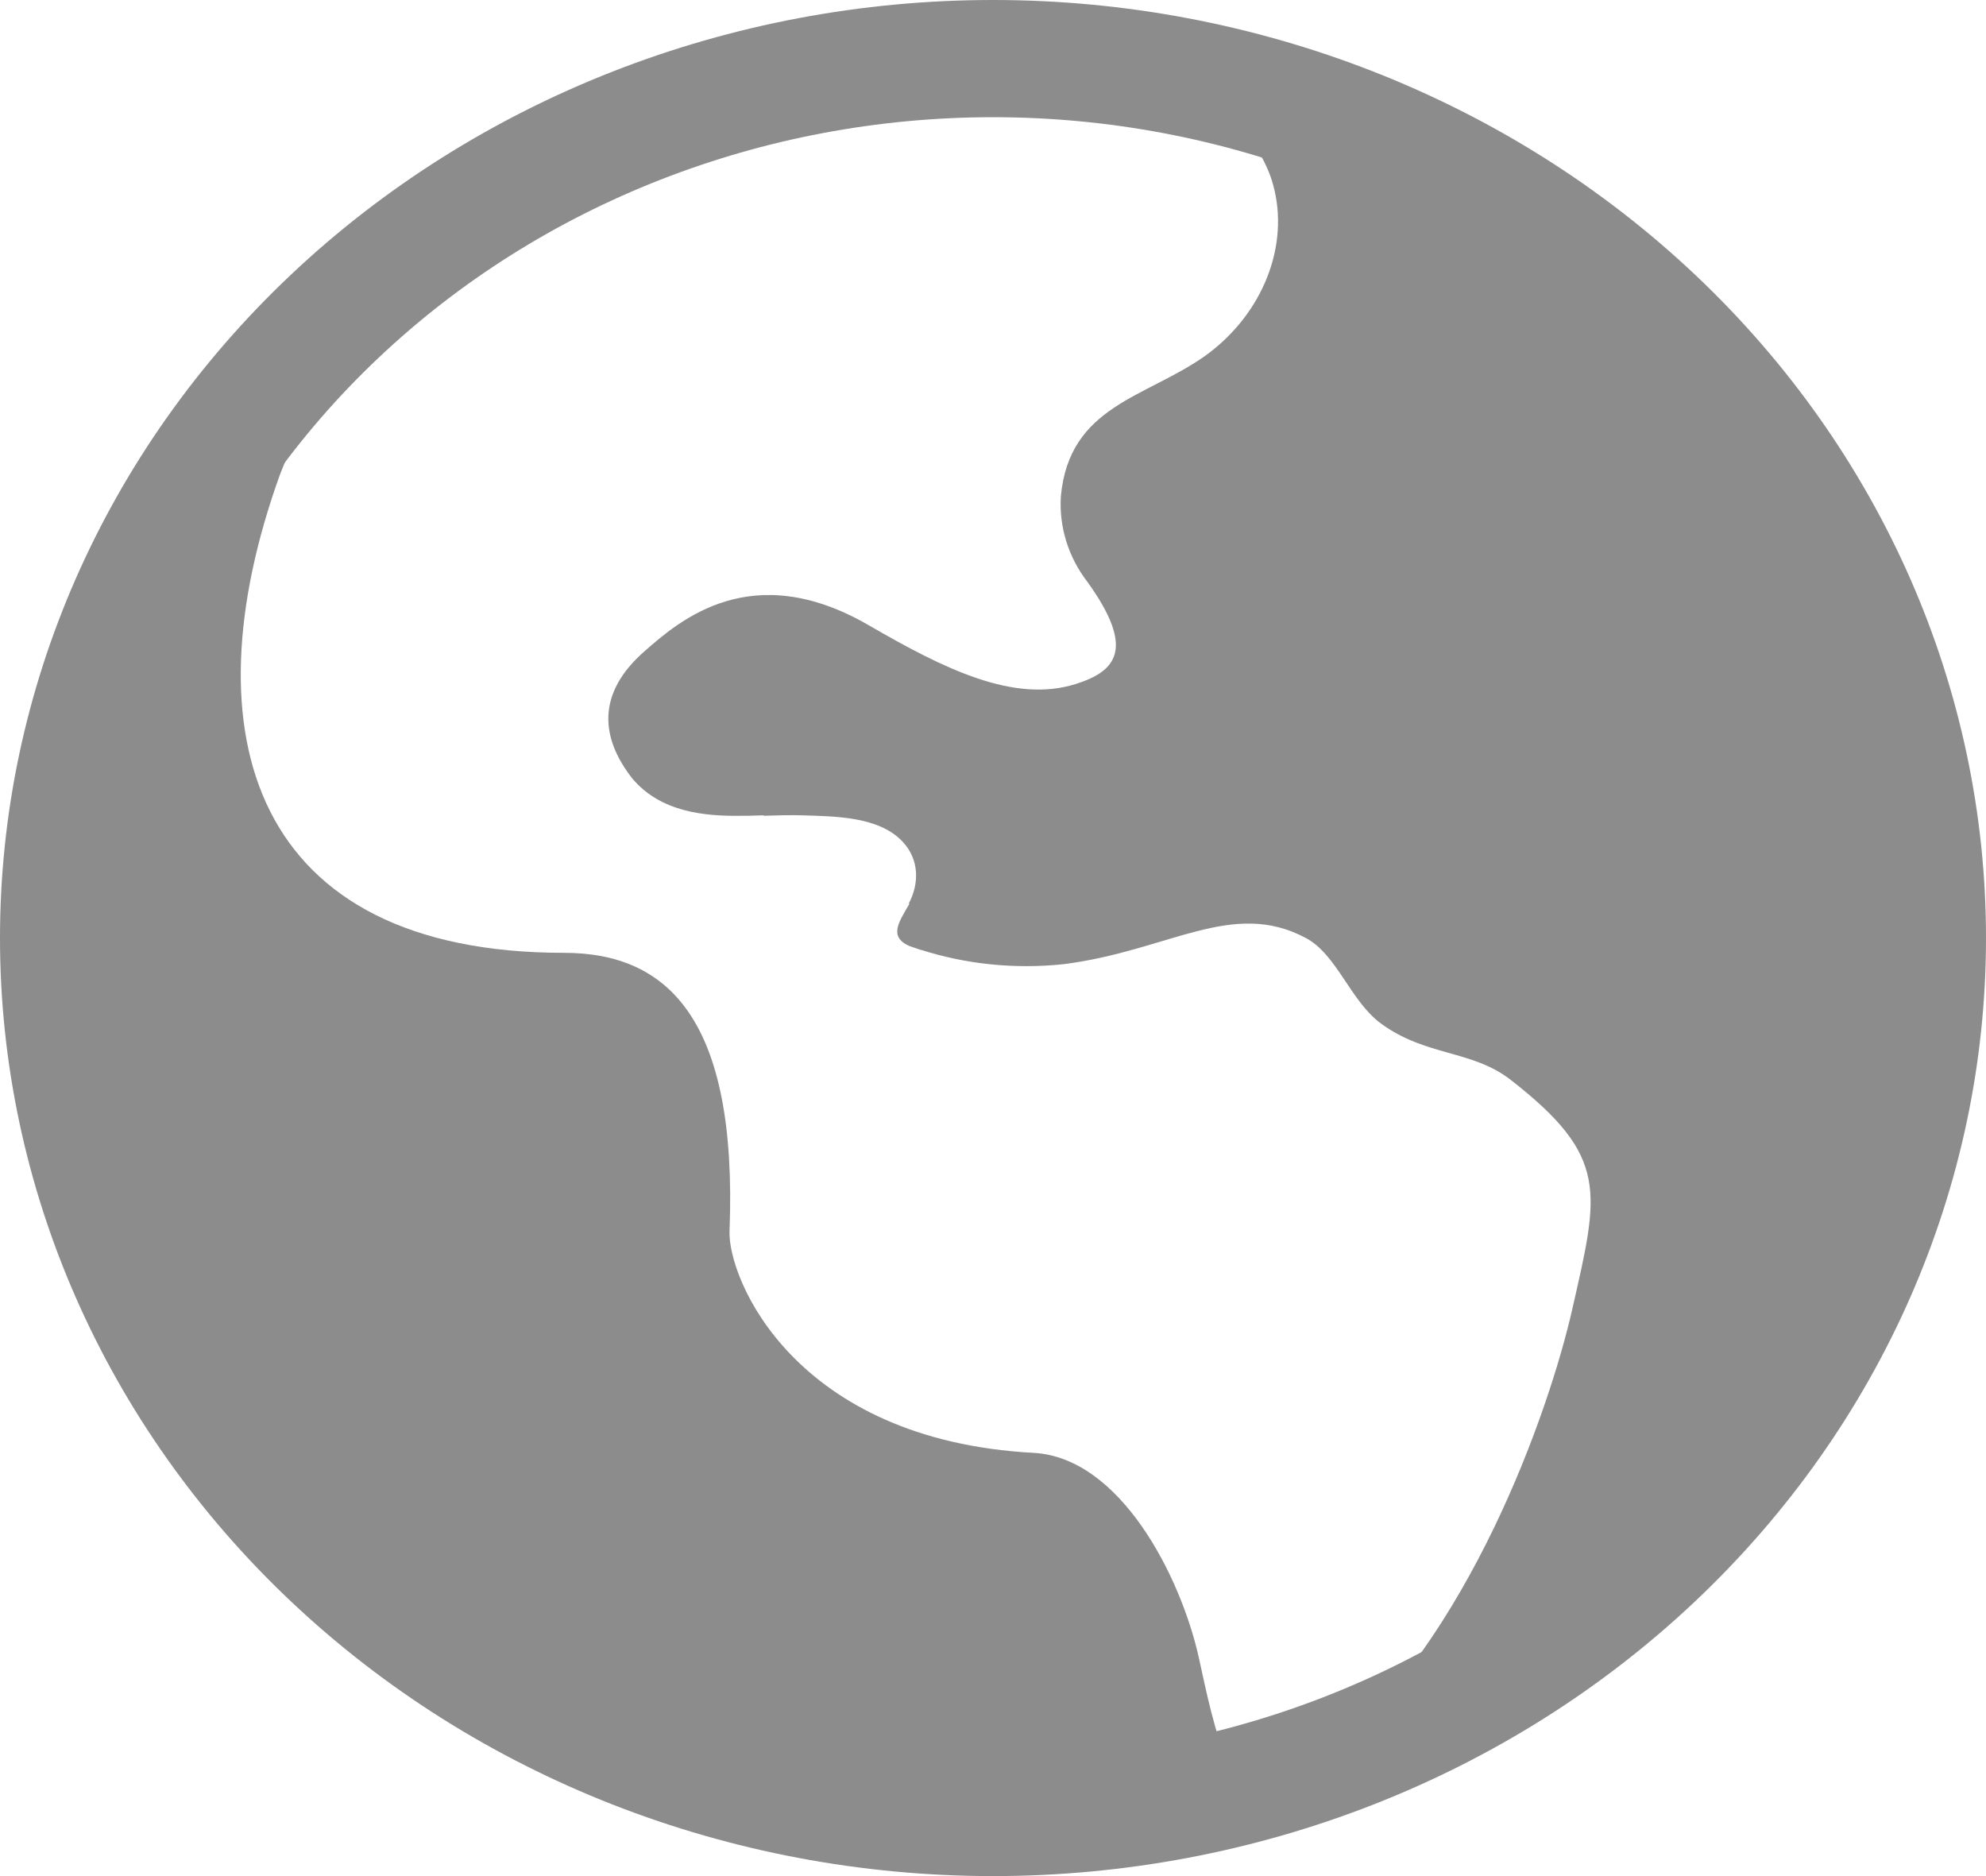 <svg width="18" height="17" viewBox="0 0 18 17" fill="none" xmlns="http://www.w3.org/2000/svg">
<path fill-rule="evenodd" clip-rule="evenodd" d="M17.438 8.5C17.438 11.932 15.143 14.857 11.922 15.976L12 15.938C13.313 14.875 14.041 12.785 14.25 11.864C14.491 10.802 14.591 10.483 13.688 9.782C13.339 9.513 12.926 9.573 12.518 9.276C12.241 9.074 12.117 8.649 11.836 8.5C11.168 8.142 10.591 8.617 9.638 8.737C9.202 8.783 8.76 8.739 8.344 8.606C8.336 8.606 8.336 8.606 8.329 8.602L8.236 8.57C8.052 8.483 8.15 8.351 8.243 8.188H8.236C8.333 8.007 8.333 7.788 8.18 7.626C7.966 7.398 7.572 7.398 7.275 7.388C7.156 7.385 7.039 7.388 6.923 7.392L6.92 7.388C6.875 7.388 6.825 7.392 6.78 7.392H6.739C6.375 7.399 5.989 7.356 5.734 7.058C5.438 6.683 5.408 6.28 5.843 5.9C6.158 5.624 6.814 5.05 7.876 5.667C8.555 6.06 9.188 6.375 9.75 6.198C10.122 6.081 10.29 5.876 9.856 5.273C9.683 5.049 9.598 4.775 9.615 4.498C9.691 3.673 10.388 3.605 10.925 3.223C11.449 2.844 11.69 2.221 11.539 1.675C11.42 1.236 10.965 0.747 10.099 0.602C12.13 0.851 13.995 1.79 15.346 3.244C16.696 4.698 17.439 6.566 17.438 8.5Z" fill="#8C8C8C"/>
<path fill-rule="evenodd" clip-rule="evenodd" d="M11.37 16.146C10.113 16.494 8.787 16.56 7.497 16.34C6.207 16.12 4.99 15.619 3.941 14.877C2.892 14.135 2.04 13.172 1.454 12.065C0.868 10.958 0.562 9.738 0.563 8.5C0.561 7.173 0.911 5.868 1.58 4.702C2.25 3.536 3.217 2.546 4.395 1.824C3.554 2.481 2.912 3.336 2.536 4.304C1.689 6.66 2.292 8.634 5.112 8.634C6.049 8.634 6.687 9.23 6.612 11.157C6.597 11.585 7.197 13.048 9.368 13.165C10.155 13.208 10.7 14.284 10.864 15.014C10.932 15.322 11.007 15.705 11.153 16.045C11.172 16.082 11.204 16.113 11.243 16.131C11.283 16.15 11.327 16.154 11.37 16.146Z" fill="#8C8C8C"/>
<path d="M18 8.5C18 10.754 17.052 12.916 15.364 14.51C13.676 16.105 11.387 17 9 17C6.613 17 4.324 16.105 2.636 14.51C0.948 12.916 0 10.754 0 8.5C0 6.246 0.948 4.084 2.636 2.49C4.324 0.896 6.613 0 9 0C11.387 0 13.676 0.896 15.364 2.49C17.052 4.084 18 6.246 18 8.5ZM16.875 8.5C16.875 6.527 16.045 4.636 14.569 3.241C13.092 1.846 11.089 1.062 9 1.062C6.911 1.062 4.908 1.846 3.432 3.241C1.955 4.636 1.125 6.527 1.125 8.5C1.125 10.473 1.955 12.364 3.432 13.759C4.908 15.154 6.911 15.938 9 15.938C11.089 15.938 13.092 15.154 14.569 13.759C16.045 12.364 16.875 10.473 16.875 8.5Z" fill="#8C8C8C"/>
</svg>
